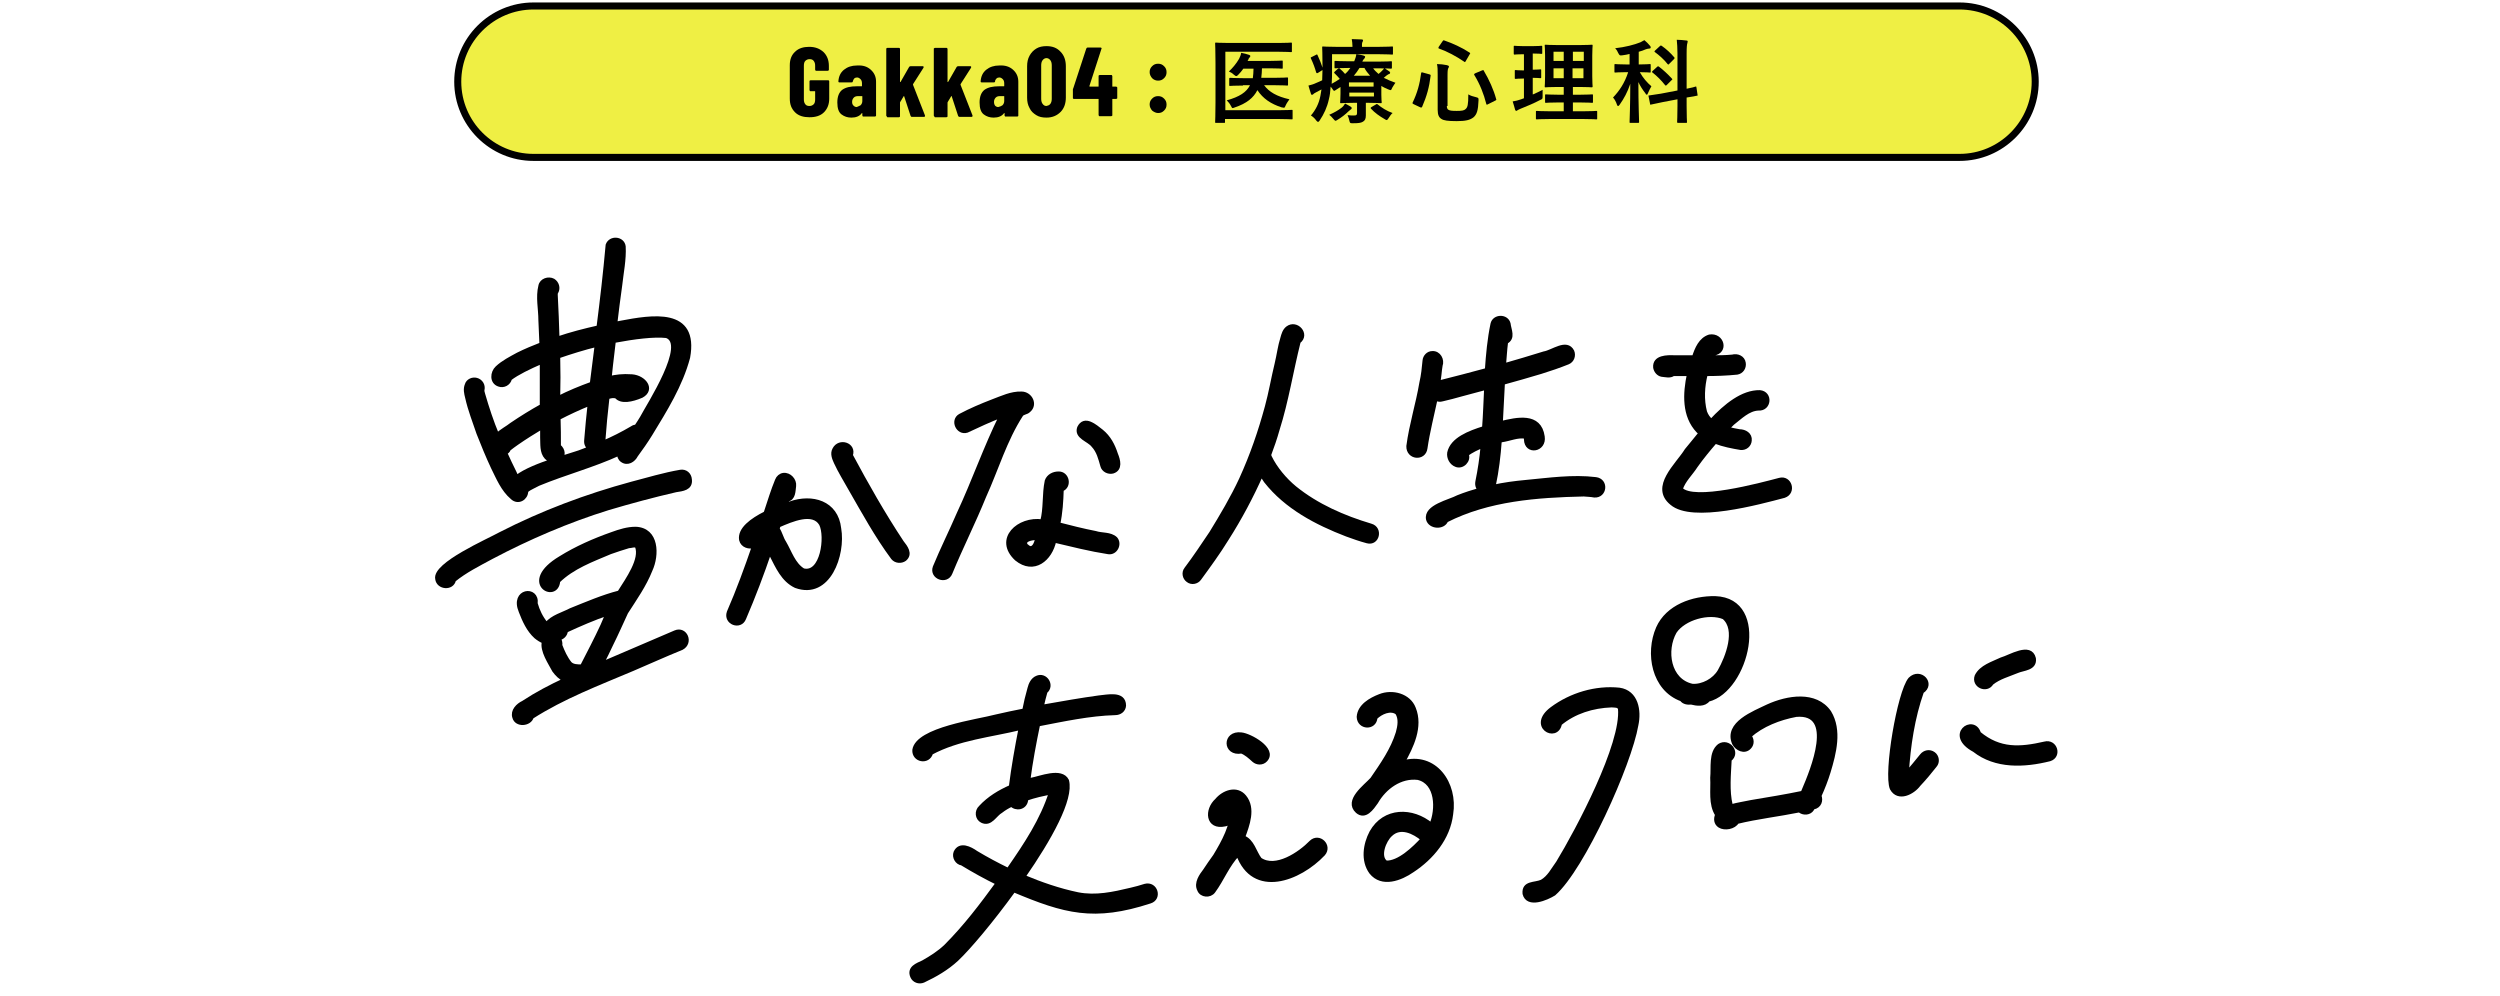 <?xml version="1.0" encoding="utf-8"?>
<!-- Generator: Adobe Illustrator 25.2.3, SVG Export Plug-In . SVG Version: 6.00 Build 0)  -->
<svg version="1.1" id="レイヤー_1" xmlns="http://www.w3.org/2000/svg" xmlns:xlink="http://www.w3.org/1999/xlink" x="0px"
	 y="0px" viewBox="0 0 710 283" style="enable-background:new 0 0 710 283;" xml:space="preserve">
<style type="text/css">
	.st0{fill:#EFEF44;}
	.st1{stroke:#000000;stroke-width:1.2;}
</style>
<g>
	<path class="st0" d="M151.5,44.7c-11.9,0-21.5-9.6-21.5-21.5c0-11.9,9.6-21.5,21.5-21.5h405c11.9,0,21.5,9.6,21.5,21.5
		s-9.6,21.5-21.5,21.5H151.5z"/>
	<path d="M556.5,2.7c11.3,0,20.5,9.2,20.5,20.5c0,11.3-9.2,20.5-20.5,20.5h-405c-11.3,0-20.5-9.2-20.5-20.5
		c0-11.3,9.2-20.5,20.5-20.5H556.5 M556.5,0.7h-405c-12.4,0-22.5,10.1-22.5,22.5c0,12.4,10.1,22.5,22.5,22.5h405
		c12.4,0,22.5-10.1,22.5-22.5C579,10.8,568.9,0.7,556.5,0.7L556.5,0.7z"/>
</g>
<g>
	<g>
		<g>
			<path d="M347.9,31.3h15.3c2.5,0,3.4-0.1,3.6-0.1c0.3,0,0.3,0,0.3,0.3v2.1c0,0.3,0,0.3-0.3,0.3c-0.2,0-1.1-0.1-3.6-0.1h-15.3v0.8
				c0,0.3,0,0.3-0.3,0.3h-2.2c-0.3,0-0.3,0-0.3-0.3c0-0.2,0.1-1.9,0.1-5.5V17.9c0-3.6-0.1-5.3-0.1-5.5c0-0.3,0-0.3,0.3-0.3
				c0.2,0,1,0.1,3.5,0.1h14.3c2.4,0,3.2-0.1,3.4-0.1c0.3,0,0.3,0,0.3,0.3v2.1c0,0.3,0,0.3-0.3,0.3c-0.2,0-1-0.1-3.4-0.1h-15.2V31.3z
				 M353,24.3c-2.5,0-3.4,0.1-3.6,0.1c-0.3,0-0.3,0-0.3-0.3v-1.7c0-0.2,0-0.3,0.3-0.3c0.2,0,1,0.1,3.6,0.1h2.8
				c0.1-0.8,0.2-1.7,0.2-2.7h-2.9c-0.4,0.6-0.9,1.2-1.4,1.7c-0.3,0.3-0.4,0.4-0.6,0.4c-0.2,0-0.3-0.1-0.7-0.4
				c-0.4-0.4-0.9-0.7-1.4-0.9c1.2-1.1,2.2-2.4,2.9-3.6c0.3-0.6,0.5-1.1,0.6-1.7c0.9,0.2,1.5,0.3,2.3,0.6c0.2,0.1,0.3,0.2,0.3,0.3
				c0,0.2-0.1,0.3-0.2,0.4c-0.1,0.1-0.3,0.3-0.4,0.7c-0.1,0.1-0.1,0.2-0.2,0.3h6.4c2.3,0,3.1-0.1,3.3-0.1c0.3,0,0.3,0,0.3,0.3v1.7
				c0,0.3,0,0.3-0.3,0.3c-0.2,0-1-0.1-3.3-0.1h-2.3c0,0.9-0.1,1.8-0.2,2.7h3.7c2.5,0,3.4-0.1,3.6-0.1c0.3,0,0.3,0,0.3,0.3v1.7
				c0,0.3,0,0.3-0.3,0.3c-0.2,0-1-0.1-3.6-0.1h-2.9c1.4,1.9,3.6,3.2,7.2,4c-0.4,0.6-0.8,1.1-1.1,1.8c-0.2,0.4-0.2,0.6-0.5,0.6
				c-0.1,0-0.3-0.1-0.6-0.1c-3.1-1-5.3-2.5-6.9-4.9c-1.1,2.2-3.1,3.8-6.4,4.9c-0.3,0.1-0.5,0.2-0.6,0.2c-0.2,0-0.3-0.2-0.5-0.6
				c-0.3-0.6-0.7-1.1-1.2-1.6c3.6-1,5.6-2.3,6.6-4.3H353z"/>
			<path d="M389.9,19.3c0.4,0.6,1,1.2,1.6,1.7c0.4-0.3,0.7-0.6,1-0.9c0.3-0.3,0.5-0.5,0.6-0.8c0.4,0.3,1.1,0.7,1.5,1
				c0.2,0.2,0.2,0.3,0.2,0.4c0,0.1-0.1,0.3-0.3,0.3c-0.2,0.1-0.4,0.2-0.8,0.5l-0.7,0.6c1,0.5,2.1,1,3.3,1.4
				c-0.3,0.4-0.6,0.9-0.9,1.4c-0.2,0.5-0.3,0.7-0.5,0.7c-0.1,0-0.3-0.1-0.6-0.2c-0.7-0.3-1.4-0.6-2-1v2.5c0,1.3,0.1,2,0.1,2.1
				c0,0.3,0,0.3-0.3,0.3c-0.2,0-1.2-0.1-3.4-0.1h-0.8v1.1c0,1,0,1.6,0,2.5c0,1-0.3,1.5-0.9,1.8c-0.5,0.3-1.2,0.4-2.8,0.4
				c-0.8,0-0.8,0-1-0.8c-0.1-0.5-0.3-1.1-0.5-1.5c0.8,0.1,1.3,0.1,1.8,0.1c0.8,0,0.9-0.2,0.9-0.8v-2.8h-1.1c-2.1,0-3.3,0.1-3.4,0.1
				c-0.3,0-0.3,0-0.3-0.3c0-0.2,0.1-0.9,0.1-2.4v-1.9l-1.4,0.9c-0.2,0.1-0.3,0.2-0.4,0.2c-0.1,0-0.2-0.1-0.4-0.4
				c-0.2-0.3-0.4-0.6-0.6-0.8c-0.1,1.4-0.2,2.5-0.5,3.6c-0.5,2.3-1.4,4.2-2.6,6c-0.2,0.3-0.3,0.4-0.5,0.4c-0.1,0-0.3-0.1-0.5-0.4
				c-0.4-0.6-1-1.1-1.5-1.4c1.3-1.5,2.3-3.4,2.7-5.6c0.1-0.6,0.2-1.2,0.3-1.8c-0.5,0.3-1,0.5-1.5,0.8c-0.4,0.2-0.7,0.4-0.8,0.5
				c-0.1,0.2-0.2,0.2-0.4,0.2s-0.3-0.1-0.3-0.3c-0.2-0.7-0.5-1.5-0.7-2.3c0.8-0.2,1.5-0.4,2.1-0.7c0.7-0.3,1.2-0.5,1.8-0.8
				c0-1,0.1-2.1,0.1-3.4c0-4-0.1-5.7-0.1-5.9c0-0.3,0-0.3,0.3-0.3c0.2,0,1.1,0.1,3.6,0.1h4.7v-0.2c0-0.7-0.1-1.4-0.2-2
				c1,0,1.8,0.1,2.8,0.1c0.3,0,0.4,0.1,0.4,0.3s-0.1,0.3-0.2,0.5c-0.1,0.2-0.1,0.5-0.1,1v0.3h5c2.5,0,3.4-0.1,3.5-0.1
				c0.3,0,0.3,0,0.3,0.3v1.7c0,0.3,0,0.3-0.3,0.3c-0.2,0-1-0.1-3.5-0.1h-6.6c0.7,0.1,1.5,0.2,2.1,0.4c0.3,0.1,0.4,0.2,0.4,0.3
				c0,0.2-0.1,0.3-0.2,0.5c-0.2,0.2-0.4,0.4-0.6,0.9h4.5c2.5,0,3.4-0.1,3.6-0.1c0.3,0,0.3,0,0.3,0.3v1.5c0,0.2,0,0.3-0.3,0.3
				c-0.2,0-1-0.1-3.6-0.1H389.9z M373.7,15.6c0.3-0.2,0.4-0.2,0.5,0.1c0.6,1.3,1,2.3,1.5,3.8c0.1,0.3,0.1,0.3-0.3,0.5l-1.1,0.7
				c-0.2,0.1-0.3,0.1-0.3,0.1s-0.1-0.1-0.2-0.2c-0.4-1.4-0.8-2.5-1.5-4c-0.1-0.2-0.1-0.3,0.2-0.4L373.7,15.6z M383.6,30.3
				c0.2,0.1,0.3,0.3,0.3,0.4s-0.1,0.3-0.3,0.4c-0.2,0.1-0.4,0.4-0.6,0.5c-0.9,0.9-2.1,1.8-3.1,2.4c-0.3,0.2-0.5,0.3-0.6,0.3
				c-0.2,0-0.3-0.2-0.6-0.5c-0.4-0.5-0.8-0.9-1.2-1.2c1.4-0.6,2.6-1.3,3.5-2c0.4-0.3,0.8-0.8,1-1.2C382.5,29.7,383.2,30,383.6,30.3z
				 M382.9,19.3c-2.5,0-3.4,0.1-3.6,0.1c-0.3,0-0.3,0-0.3-0.3v-1.5c0-0.3,0-0.3,0.3-0.3c0.2,0,1,0.1,3.6,0.1h1.7
				c0.3-0.7,0.5-1.3,0.6-2h-6.9v4.4c0,1.5,0,2.8-0.1,4c0.9-0.5,1.6-0.9,2.3-1.4c-0.4-0.5-0.9-1-1.5-1.6c-0.2-0.2-0.1-0.3,0.1-0.5
				l0.9-0.8c0.1-0.1,0.2-0.1,0.3-0.1c0.1,0,0.2,0,0.2,0.1c0.5,0.4,1.1,1,1.5,1.5c0.6-0.5,1.1-1.1,1.5-1.7H382.9z M383.1,23.4v1.2h7
				v-1.2H383.1z M390.2,26.3h-7v1.1h7V26.3z M389.1,21.5c-0.6-0.7-1.2-1.4-1.6-2.2h-1.4c-0.5,0.8-1,1.5-1.6,2.2H389.1z M390.7,29.7
				c0.3-0.2,0.3-0.2,0.5-0.1c1.2,1,2.6,1.9,4.3,2.5c-0.4,0.3-0.8,0.9-1.1,1.4c-0.3,0.4-0.4,0.6-0.6,0.6c-0.1,0-0.3-0.1-0.6-0.3
				c-1.4-0.8-2.8-1.8-3.8-2.9c-0.2-0.2-0.2-0.3,0.1-0.5L390.7,29.7z"/>
			<path d="M405.9,21.1c0.4,0.1,0.4,0.2,0.4,0.4c-0.4,3.3-1.1,5.8-2.4,8.8c-0.1,0.2-0.2,0.3-0.5,0.2l-1.9-0.9
				c-0.4-0.2-0.4-0.3-0.3-0.5c1.3-2.7,2-5.2,2.4-8.3c0.1-0.3,0.1-0.3,0.5-0.2L405.9,21.1z M410.9,30.1c0,0.6,0.2,1,0.5,1.1
				c0.3,0.2,0.9,0.3,2.3,0.3c1.4,0,2.1-0.1,2.5-0.5c0.6-0.5,0.8-1.2,0.8-4.2c0.6,0.4,1.4,0.6,2.2,0.8c0.7,0.2,0.7,0.2,0.7,0.9
				c-0.1,2.9-0.5,4-1.4,4.8c-1,0.8-2.3,1.1-4.8,1.1c-2.6,0-3.7-0.2-4.3-0.6c-0.7-0.4-1.1-1.1-1.1-2.6v-10c0-1.4,0-2.1-0.2-3
				c0.9,0,1.9,0.1,2.8,0.3c0.4,0.1,0.6,0.2,0.6,0.4c0,0.2-0.1,0.3-0.2,0.5c-0.1,0.2-0.2,0.6-0.2,1.8V30.1z M409.7,11.7
				c0.2-0.3,0.3-0.3,0.5-0.2c2.3,0.8,4.8,1.9,7.1,3.4c0.3,0.2,0.3,0.2,0.1,0.5l-1.1,1.9c-0.2,0.4-0.3,0.4-0.5,0.2
				c-2.2-1.5-4.8-2.9-7.1-3.7c-0.2-0.1-0.2-0.1-0.2-0.2s0.1-0.2,0.1-0.3L409.7,11.7z M420.9,20c0.3-0.1,0.4-0.2,0.5,0.1
				c1.5,2.5,2.8,5.4,3.5,8c0.1,0.3,0.1,0.3-0.3,0.5l-2,1c-0.4,0.2-0.4,0.2-0.5-0.1c-0.7-2.8-1.8-5.6-3.4-8.2
				c-0.1-0.2-0.1-0.3,0.3-0.5L420.9,20z"/>
			<path d="M435.4,26.8c0.9-0.4,1.8-0.8,2.7-1.3c0,0.4,0,1.1,0,1.7c0,0.9,0,0.9-0.7,1.2c-1.7,0.9-3.6,1.7-5.6,2.5
				c-0.4,0.2-0.7,0.3-0.8,0.4c-0.2,0.1-0.3,0.2-0.4,0.2c-0.1,0-0.2-0.1-0.3-0.3c-0.2-0.7-0.4-1.5-0.7-2.4c0.8-0.1,1.5-0.3,2.4-0.6
				l0.8-0.3v-5.6c-1.6,0-2.1,0.1-2.3,0.1c-0.3,0-0.3,0-0.3-0.3v-1.9c0-0.3,0-0.3,0.3-0.3c0.2,0,0.7,0.1,2.3,0.1v-4.6h-0.2
				c-1.7,0-2.3,0.1-2.4,0.1c-0.2,0-0.3,0-0.3-0.3v-1.9c0-0.3,0-0.3,0.3-0.3c0.2,0,0.7,0.1,2.4,0.1h2.7c1.8,0,2.3-0.1,2.4-0.1
				c0.3,0,0.3,0,0.3,0.3V15c0,0.3,0,0.3-0.3,0.3c-0.1,0-0.7-0.1-2.4-0.1v4.6c1.4,0,1.9-0.1,2.1-0.1c0.3,0,0.3,0,0.3,0.3v1.9
				c0,0.3,0,0.3-0.3,0.3c-0.2,0-0.7-0.1-2.1-0.1V26.8z M440.1,33.8c-2.6,0-3.5,0.1-3.6,0.1c-0.3,0-0.3,0-0.3-0.3v-1.8
				c0-0.3,0-0.3,0.3-0.3c0.2,0,1,0.1,3.6,0.1h4v-2.5h-1.6c-2.4,0-3.2,0.1-3.4,0.1c-0.3,0-0.3,0-0.3-0.3v-1.8c0-0.3,0-0.3,0.3-0.3
				c0.2,0,1,0.1,3.4,0.1h1.6v-2.2h-1.7c-2.4,0-3.2,0.1-3.4,0.1c-0.3,0-0.3,0-0.3-0.3c0-0.2,0.1-1,0.1-2.9v-5.8
				c0-1.8-0.1-2.7-0.1-2.8c0-0.3,0-0.3,0.3-0.3c0.2,0,1,0.1,3.4,0.1h6.2c2.4,0,3.2-0.1,3.4-0.1c0.3,0,0.3,0,0.3,0.3
				c0,0.2-0.1,1-0.1,2.8v5.8c0,1.9,0.1,2.7,0.1,2.9c0,0.2,0,0.3-0.3,0.3c-0.2,0-1-0.1-3.4-0.1h-1.9v2.2h2c2.4,0,3.2-0.1,3.4-0.1
				c0.3,0,0.3,0,0.3,0.3v1.8c0,0.3,0,0.3-0.3,0.3c-0.2,0-1-0.1-3.4-0.1h-2v2.5h3c2.5,0,3.5-0.1,3.6-0.1c0.3,0,0.3,0,0.3,0.3v1.8
				c0,0.3,0,0.3-0.3,0.3c-0.1,0-1-0.1-3.6-0.1H440.1z M444.1,17.3v-2.6h-2.9v2.6H444.1z M444.1,22.2v-2.8h-2.9v2.8H444.1z
				 M446.7,14.7v2.6h3.1v-2.6H446.7z M449.7,19.4h-3.1v2.8h3.1V19.4z"/>
			<path d="M462.9,15.3c-0.7,0.2-1.4,0.3-2.1,0.4c-0.8,0.1-0.8,0.1-1.2-0.6c-0.2-0.5-0.5-1-0.9-1.4c2.8-0.3,5.5-1,7.2-1.7
				c0.4-0.2,0.7-0.4,1.1-0.6c0.6,0.5,1.1,1,1.6,1.6c0.2,0.2,0.2,0.3,0.2,0.5c0,0.2-0.2,0.3-0.5,0.3c-0.3,0-0.5,0.1-0.9,0.2
				c-0.6,0.3-1.3,0.5-2,0.7v3.6h0.2c2,0,2.7-0.1,2.9-0.1c0.3,0,0.3,0,0.3,0.3v1.8c0,0.3,0,0.3-0.3,0.3c-0.2,0-0.8-0.1-2.8-0.1
				c0.9,1.6,2.1,3,3.3,4c-0.3,0.5-0.7,1.3-1,2c-0.1,0.3-0.2,0.4-0.3,0.4c-0.1,0-0.3-0.1-0.4-0.4c-0.8-1-1.5-2.1-2-3.2
				c0,6.4,0.2,10.7,0.2,11.3c0,0.2,0,0.3-0.3,0.3h-2.1c-0.3,0-0.3,0-0.3-0.3c0-0.5,0.2-4.9,0.2-10.8c-0.8,2.4-1.8,4.2-3,5.9
				c-0.2,0.3-0.3,0.4-0.5,0.4c-0.1,0-0.2-0.1-0.3-0.4c-0.2-0.7-0.7-1.6-1.1-2c1.8-1.9,3.3-4.1,4.3-7.2h-0.7c-2,0-2.7,0.1-2.9,0.1
				c-0.3,0-0.3,0-0.3-0.3v-1.8c0-0.3,0-0.3,0.3-0.3c0.2,0,0.8,0.1,2.9,0.1h1.1V15.3z M476.4,25.7V15.2c0-1.8-0.1-2.7-0.2-3.9
				c1,0,1.8,0.1,2.7,0.2c0.3,0,0.4,0.1,0.4,0.3c0,0.2-0.1,0.4-0.1,0.5c-0.1,0.3-0.2,1-0.2,2.9v10c1.6-0.3,2.2-0.5,2.5-0.6
				s0.2,0,0.3,0.3l0.3,2c0.1,0.2,0,0.3-0.3,0.3c-0.2,0.1-1,0.2-2.8,0.5v2.4c0,2.9,0.1,4.4,0.1,4.5c0,0.3,0,0.3-0.3,0.3h-2.2
				c-0.2,0-0.3,0-0.3-0.3c0-0.2,0.1-1.6,0.1-4.5v-1.9l-4.2,0.8l-3.3,0.7c-0.2,0.1-0.3,0-0.3-0.3l-0.4-2c-0.1-0.3,0-0.3,0.2-0.3
				s1.1-0.2,3.3-0.5L476.4,25.7z M470.6,19c0.2-0.2,0.3-0.2,0.5-0.1c1.2,0.9,2.6,2.2,3.7,3.4c0.2,0.2,0.2,0.3-0.1,0.5l-1.3,1.3
				c-0.1,0.1-0.2,0.2-0.3,0.2c-0.1,0-0.1,0-0.2-0.1c-1.1-1.4-2.3-2.6-3.6-3.6c-0.2-0.2-0.2-0.2,0.1-0.5L470.6,19z M471.4,13.1
				c0.2-0.2,0.3-0.2,0.5-0.1c1.3,0.9,2.6,2.1,3.6,3.3c0.1,0.1,0.1,0.2,0.1,0.2s-0.1,0.2-0.2,0.3l-1.3,1.3c-0.3,0.3-0.3,0.3-0.5,0.1
				c-1.1-1.4-2.4-2.5-3.6-3.4c-0.2-0.2-0.2-0.2,0.1-0.5L471.4,13.1z"/>
		</g>
	</g>
	<g>
		<g>
			<path d="M225.8,31.9c-1-1-1.5-2.2-1.5-3.9v-9.5c0-1.6,0.5-2.9,1.5-3.8c1-1,2.4-1.4,4-1.4c1.7,0,3,0.5,4.1,1.5
				c1,1,1.5,2.3,1.5,3.9v1.1c0,0.1,0,0.2-0.1,0.2s-0.1,0.1-0.2,0.1h-3.3c-0.1,0-0.2,0-0.2-0.1s-0.1-0.1-0.1-0.2v-1.1
				c0-0.6-0.1-1-0.4-1.4s-0.7-0.5-1.2-0.5c-0.5,0-0.9,0.2-1.2,0.5s-0.4,0.8-0.4,1.4v9.5c0,0.6,0.1,1,0.4,1.4s0.7,0.5,1.2,0.5
				c0.5,0,0.9-0.2,1.2-0.5s0.4-0.8,0.4-1.4v-2.2c0-0.1,0-0.1-0.1-0.1h-1.2c-0.1,0-0.2,0-0.2-0.1s-0.1-0.1-0.1-0.2v-2.5
				c0-0.1,0-0.2,0.1-0.2c0.1-0.1,0.1-0.1,0.2-0.1h5c0.1,0,0.2,0,0.2,0.1c0.1,0.1,0.1,0.1,0.1,0.2V28c0,1.6-0.5,2.9-1.5,3.9
				c-1,1-2.4,1.4-4.1,1.4C228.2,33.3,226.8,32.9,225.8,31.9z"/>
			<path d="M247.3,19.8c1,0.9,1.5,2,1.5,3.4v9.6c0,0.1,0,0.2-0.1,0.2s-0.1,0.1-0.2,0.1h-3.3c-0.1,0-0.2,0-0.2-0.1s-0.1-0.1-0.1-0.2
				v-0.6c0-0.1,0-0.1-0.1-0.1c0,0-0.1,0-0.1,0.1c-0.6,0.8-1.6,1.2-2.9,1.2c-1.1,0-2-0.3-2.8-0.9c-0.8-0.6-1.2-1.7-1.2-3.4
				c0-1.7,0.5-2.9,1.4-3.6c1-0.7,2.3-1,4.2-1h1.3c0.1,0,0.1,0,0.1-0.1v-0.7c0-0.5-0.1-0.9-0.4-1.2c-0.3-0.3-0.6-0.5-1-0.5
				c-0.3,0-0.6,0.1-0.8,0.3c-0.2,0.2-0.3,0.5-0.4,0.8c0,0.2-0.1,0.3-0.4,0.3l-3.4,0c-0.2,0-0.3-0.1-0.3-0.3c0.1-1.4,0.6-2.5,1.6-3.3
				c1-0.8,2.2-1.2,3.7-1.2C245.1,18.5,246.3,18.9,247.3,19.8z M244.4,29.9c0.3-0.3,0.5-0.7,0.5-1.2v-1.3c0-0.1,0-0.1-0.1-0.1h-1.1
				c-0.5,0-0.9,0.1-1.2,0.4c-0.3,0.3-0.5,0.7-0.5,1.2c0,0.5,0.1,0.8,0.4,1.1c0.2,0.2,0.5,0.4,0.9,0.4
				C243.6,30.3,244,30.1,244.4,29.9z"/>
			<path d="M251.8,33c-0.1-0.1-0.1-0.1-0.1-0.2V13.9c0-0.1,0-0.2,0.1-0.2c0.1-0.1,0.1-0.1,0.2-0.1h3.3c0.1,0,0.2,0,0.2,0.1
				c0.1,0.1,0.1,0.1,0.1,0.2v9.3c0,0.1,0,0.1,0.1,0.1c0,0,0.1,0,0.1-0.1l2.4-4.2c0.1-0.1,0.2-0.2,0.4-0.2h3.4c0.1,0,0.2,0,0.3,0.1
				c0,0.1,0,0.2,0,0.3l-3,4.7c0,0.1,0,0.1,0,0.2l3.4,8.7c0,0,0,0.1,0,0.1c0,0.2-0.1,0.3-0.3,0.3h-3.4c-0.2,0-0.3-0.1-0.4-0.3
				l-1.8-5.5c0-0.1,0-0.1-0.1-0.1c0,0-0.1,0-0.1,0.1l-0.9,1.5c0,0.1-0.1,0.1-0.1,0.2v3.9c0,0.1,0,0.2-0.1,0.2
				c-0.1,0.1-0.1,0.1-0.2,0.1H252C251.9,33.1,251.8,33.1,251.8,33z"/>
			<path d="M265.3,33c-0.1-0.1-0.1-0.1-0.1-0.2V13.9c0-0.1,0-0.2,0.1-0.2s0.1-0.1,0.2-0.1h3.3c0.1,0,0.2,0,0.2,0.1s0.1,0.1,0.1,0.2
				v9.3c0,0.1,0,0.1,0.1,0.1c0,0,0.1,0,0.1-0.1l2.4-4.2c0.1-0.1,0.2-0.2,0.4-0.2h3.4c0.1,0,0.2,0,0.3,0.1c0,0.1,0,0.2,0,0.3l-3,4.7
				c0,0.1,0,0.1,0,0.2l3.4,8.7c0,0,0,0.1,0,0.1c0,0.2-0.1,0.3-0.3,0.3h-3.4c-0.2,0-0.3-0.1-0.4-0.3l-1.8-5.5c0-0.1,0-0.1-0.1-0.1
				s-0.1,0-0.1,0.1l-0.9,1.5c0,0.1-0.1,0.1-0.1,0.2v3.9c0,0.1,0,0.2-0.1,0.2s-0.1,0.1-0.2,0.1h-3.3C265.4,33.1,265.3,33.1,265.3,33z
				"/>
			<path d="M287.7,19.8c1,0.9,1.5,2,1.5,3.4v9.6c0,0.1,0,0.2-0.1,0.2c-0.1,0.1-0.1,0.1-0.2,0.1h-3.3c-0.1,0-0.2,0-0.2-0.1
				c-0.1-0.1-0.1-0.1-0.1-0.2v-0.6c0-0.1,0-0.1-0.1-0.1c0,0-0.1,0-0.1,0.1c-0.6,0.8-1.6,1.2-2.9,1.2c-1.1,0-2-0.3-2.8-0.9
				c-0.8-0.6-1.2-1.7-1.2-3.4c0-1.7,0.5-2.9,1.4-3.6c1-0.7,2.3-1,4.2-1h1.3c0.1,0,0.1,0,0.1-0.1v-0.7c0-0.5-0.1-0.9-0.4-1.2
				c-0.3-0.3-0.6-0.5-1-0.5c-0.3,0-0.6,0.1-0.8,0.3c-0.2,0.2-0.4,0.5-0.4,0.8c0,0.2-0.1,0.3-0.4,0.3l-3.4,0c-0.2,0-0.3-0.1-0.3-0.3
				c0.1-1.4,0.6-2.5,1.6-3.3c1-0.8,2.2-1.2,3.7-1.2C285.4,18.5,286.7,18.9,287.7,19.8z M284.7,29.9c0.3-0.3,0.5-0.7,0.5-1.2v-1.3
				c0-0.1,0-0.1-0.1-0.1H284c-0.5,0-0.9,0.1-1.2,0.4c-0.3,0.3-0.5,0.7-0.5,1.2c0,0.5,0.1,0.8,0.3,1.1c0.2,0.2,0.5,0.4,0.9,0.4
				C284,30.3,284.4,30.1,284.7,29.9z"/>
			<path d="M294.3,32.7c-0.8-0.5-1.5-1.1-1.9-2c-0.5-0.9-0.7-1.8-0.7-3v-8.9c0-1.1,0.2-2.1,0.7-3c0.5-0.9,1.1-1.5,1.9-2
				s1.8-0.7,2.9-0.7c1.7,0,3,0.5,4,1.6c1,1,1.5,2.4,1.5,4.1v8.9c0,1.7-0.5,3.1-1.5,4.1c-1,1-2.3,1.6-4,1.6
				C296,33.4,295.1,33.2,294.3,32.7z M298.3,29.5c0.3-0.4,0.4-0.9,0.4-1.5v-9.4c0-0.6-0.1-1.1-0.4-1.5c-0.3-0.4-0.7-0.6-1.1-0.6
				c-0.4,0-0.8,0.2-1.1,0.6c-0.3,0.4-0.4,0.9-0.4,1.5V28c0,0.6,0.1,1.1,0.4,1.5c0.3,0.4,0.6,0.6,1.1,0.6
				C297.6,30,298,29.9,298.3,29.5z"/>
			<path d="M317.2,24.7c0.1,0.1,0.1,0.1,0.1,0.2v2.9c0,0.1,0,0.2-0.1,0.2s-0.1,0.1-0.2,0.1H316c-0.1,0-0.1,0-0.1,0.1v4.5
				c0,0.1,0,0.2-0.1,0.2s-0.1,0.1-0.2,0.1h-3.3c-0.1,0-0.2,0-0.2-0.1s-0.1-0.1-0.1-0.2v-4.5c0-0.1,0-0.1-0.1-0.1H305
				c-0.1,0-0.2,0-0.2-0.1c-0.1-0.1-0.1-0.1-0.1-0.2v-2.3c0-0.2,0-0.3,0.1-0.4l3.7-11.3c0.1-0.2,0.2-0.3,0.4-0.3h3.6
				c0.1,0,0.2,0,0.3,0.1s0.1,0.2,0,0.3l-3.4,10.5c0,0.1,0,0.2,0.1,0.2h2.4c0.1,0,0.1,0,0.1-0.1v-2.9c0-0.1,0-0.2,0.1-0.2
				s0.1-0.1,0.2-0.1h3.3c0.1,0,0.2,0,0.2,0.1s0.1,0.1,0.1,0.2v2.9c0,0.1,0,0.1,0.1,0.1h0.9C317,24.6,317.1,24.6,317.2,24.7z"/>
			<path d="M327.2,22.2c-0.4-0.5-0.7-1-0.7-1.7c0-0.7,0.2-1.2,0.7-1.7c0.5-0.5,1-0.7,1.7-0.7s1.2,0.2,1.7,0.7c0.5,0.5,0.7,1,0.7,1.7
				c0,0.7-0.2,1.2-0.7,1.7c-0.5,0.5-1,0.7-1.7,0.7C328.3,22.9,327.7,22.7,327.2,22.2z M327.2,31.4c-0.4-0.5-0.7-1-0.7-1.7
				c0-0.7,0.2-1.2,0.7-1.7c0.5-0.5,1-0.7,1.7-0.7s1.2,0.2,1.7,0.7c0.5,0.5,0.7,1,0.7,1.7c0,0.7-0.2,1.2-0.7,1.7
				c-0.5,0.5-1,0.7-1.7,0.7C328.3,32.1,327.7,31.8,327.2,31.4z"/>
		</g>
	</g>
</g>
<g>
	<path class="st1" d="M135.9,123c1.3,3.3,2.6,6.5,4.1,9.7c1.5,3,2.8,6.3,5.5,8.6c1.7,1.6,3.9,0.1,3.9-1.7c0.1-0.1,0.2-0.2,0.2-0.4
		c1-0.7,2.2-1.2,3.3-1.8c7.5-3.1,15.5-5.2,22.9-8.6c0,0.7,0.3,1.5,0.9,1.9c1.5,1.1,3.2,0,3.9-1.4c1.4-1.9,2.8-3.9,4.1-6
		c4.2-6.9,8.6-13.9,10.7-21.8c2.5-13.7-10.2-11.5-19.2-9.8c-0.5,0.1-1,0.2-1.5,0.3c0.4-3.6,0.9-7.2,1.4-10.9c0.4-3.7,1.2-7.4,1-11.1
		c-0.3-2.3-3.7-2.6-4.5-0.4c-0.7,7.8-1.6,15.6-2.6,23.4c-4,0.9-7.9,1.9-11.7,3.2c-0.1-4.2-0.3-8.4-0.5-12.5c0-0.3,0-0.6,0.2-0.8
		c0.6-1.1,0.2-2.5-0.9-3.2c-1.3-0.7-3.3-0.1-3.6,1.5c-0.8,3.2,0,6.5,0,9.7c0.1,2.3,0.2,4.6,0.3,6.9c-2.3,0.9-4.5,1.8-6.7,2.9
		c-2,1.1-4.2,2.2-5.9,3.8c-1.4,1.3-1.6,4,0.5,4.7c1.3,0.5,2.8-0.3,3.1-1.7c2.1-1.6,5.4-3.2,9.1-4.8c0,3.5,0,7,0,10.5
		c0,0.7,0,1.4,0,2.1c-2.9,1.6-5.8,3.4-8.6,5.3c-1.1,0.9-2.9,1.8-4.1,3c-1.6-3.8-2.9-7.8-4-11.6c-0.1-0.4-0.3-0.9-0.2-1.3
		c0.3-1.3-0.5-2.5-1.7-2.8c-1.1-0.3-2.4,0.3-2.7,1.4c-0.5,1.2-0.2,2.4,0.1,3.6C133.5,116.5,134.8,119.7,135.9,123z M159.1,130.2
		c0.9-0.8,1-2.3-0.4-3.5c0-2.7,0-5.3-0.1-8c2.9-1.5,5.9-2.9,8.9-4.1c-0.4,3.5-0.7,7-1,10.5c-0.1,1.1,0.4,1.8,1.1,2.2
		c-0.7,0.3-1.4,0.5-2.1,0.8C164.7,128.5,162.1,129.2,159.1,130.2z M189.3,95.4c6.3,2.2-5,19.5-7,23.3c-0.5,0.9-1.1,1.7-1.6,2.5
		c-0.4,0-0.8,0.1-1.2,0.4c-2.7,1.6-5.5,3-8.3,4.2c0-0.1,0.1-0.2,0.1-0.3c0.3-4.2,0.7-8.4,1.2-12.7c0.9-0.3,1.7-0.5,2.6-0.2
		c1.3,1.6,4.3,1,7.1-0.2c3.3-1.8,0.8-5.2-2.7-5.5c-2.8-0.2-4.6,0.1-6.4,0.5c0.1-1.3,0.3-2.5,0.4-3.8c0.3-2.3,0.5-4.5,0.8-6.8
		C180.2,95.7,185.7,95,189.3,95.4z M158.5,101.2c3.5-1.2,7.3-2.4,11-3.3c-0.5,3.7-0.9,7.4-1.4,11.1c-3.3,1.2-6.5,2.5-9.6,4.1
		C158.6,109.1,158.6,105.2,158.5,101.2z M144.5,127.5c0.7-0.6,1.5-1.1,2.3-1.7c2.3-1.6,4.7-3.1,7.2-4.6c0,1,0,2,0,3
		c0.1,1.9-0.2,4.2,1.2,5.7c0.6,0.6,1.3,0.8,1.9,0.9c-3.9,1.3-8,2.9-10.3,4.7c-0.3-0.4-0.5-0.8-0.7-1.3c-0.9-1.8-1.8-3.7-2.7-5.7
		C143.8,128.5,144.3,128.1,144.5,127.5z"/>
	<path class="st1" d="M193.3,134c-4.7,0.8-9.3,2.2-13.9,3.4c-12.9,3.5-25.4,8.2-37.3,14.3c-3.4,1.9-18.8,8.6-17.9,12.7
		c0.3,2.5,4.2,2.8,4.7,0.3c3.2-2.6,7-4.5,10.7-6.5c10.4-5.5,21.8-10.4,33.1-13.9c6.4-1.9,12.7-3.6,19.2-5.1c1.9-0.3,4.3-0.5,4-3
		C195.8,134.7,194.6,133.8,193.3,134z"/>
	<path class="st1" d="M191.8,179.6c-7,3-14,6-21,9c1-1.9,1.9-3.8,2.8-5.7c1.5-3,2.8-6,4.2-9c2.5-3.9,5.2-7.7,6.9-12
		c2-4.3,1.9-11.5-4.2-11.7c-2.3,0-4.5,0.7-6.7,1.5c-5.1,1.8-10.1,4-14.6,6.8c-11.7,7-1.1,12.5-0.7,6.5c4.1-4,9.6-6,14.8-8.2
		c1.7-0.6,3.5-1.2,5.2-1.7c0.7,0,1.8-0.5,2.4,0c1.5,3.7-2.6,9.4-5,13.2c-4.7,1.2-9.3,3.2-13.8,5c-1.8,1-5.5,2-6.8,4
		c-0.1-0.1-0.2-0.2-0.3-0.2c-1.4-1.7-2.3-3.6-2.9-5.7c0.6-4.6-6.7-3.8-4.2,2.2c1,2.6,2.2,5.3,4.3,7.2c0.6,0.5,1.5,1.1,2.3,1.4
		c-0.7,2.5,1.8,6.1,2.9,8.2c0.8,1.1,1.8,2.1,3.1,2.7c-4.1,1.9-8.1,4-11.9,6.5c-1.5,0.7-3.1,2.3-2.5,4.1c0.6,2.3,4.3,2,4.9-0.1
		c8.9-5.7,18.9-9.5,28.6-13.6c4.7-2,9.3-4.1,14-6C196.4,182.5,194.6,178.4,191.8,179.6z M158.6,181.3c1.1-0.2,2-1,2.1-2.2
		c3.9-1.8,7.8-3.5,11.9-4.9c-0.5,1.2-1,2.4-1.5,3.5c-1.8,3.9-3.8,7.7-5.8,11.6c-1.3,0-2.7,0-3.5-0.9c-1.2-1.5-2-3.3-2.7-5.1
		C159.2,182.5,159,181.8,158.6,181.3z"/>
	<path class="st1" d="M224.4,143c-0.4,0.1-0.8,0.3-1.3,0.4c0.2-0.5,0.3-1,0.5-1.5c1.8-0.4,1.7-2.4,1.9-3.9c0.2-1.6-1.3-3.3-3-3.1
		c-0.8,0.1-1.5,0.7-1.8,1.5c-1.2,2.9-2.1,5.9-3.1,8.9c-0.1,0.2-0.1,0.3-0.2,0.5c-3.8,1.9-7.4,4.5-6.9,7.5c0.4,1.7,2.3,2.2,3.7,1.7
		c-2.2,6.4-4.5,12.7-7.2,18.9c-1,2.9,3.2,4.5,4.3,1.7c2.7-6.3,5.1-12.6,7.3-19.1c0.2,0.4,0.4,0.7,0.5,1.1c1.7,3.3,3.3,7.1,6.9,8.8
		c9.3,3.4,13.6-8.9,12.3-16.3C237.5,142.7,230.6,140.8,224.4,143z M228.1,162c-2.8-1.7-3.8-5.2-5.4-7.9c-0.8-1.2-1.1-2.8-1.9-3.9
		c0.1-0.3,0.2-0.7,0.3-1c3.7-1.6,9.8-4.3,12.1-0.4C235,152.3,233.6,163.4,228.1,162z"/>
	<path class="st1" d="M241.6,129.3c1.1-3-3.2-4.4-4.6-1.7c-0.7,1.2-0.1,2.6,0.4,3.7c1.2,2.6,2.7,5,4.1,7.5
		c3.8,6.6,7.5,13.4,12.1,19.6c0.8,1,2.3,1.1,3.3,0.4c1.8-1.5,0.3-3.4-0.8-4.8C250.8,146,246.1,137.7,241.6,129.3z"/>
	<path class="st1" d="M269.9,162.7c3-7.3,6.6-14.4,9.6-21.8c3.5-7.7,5.9-16,10.5-23.1c0.5-0.7,1.5-0.6,2.1-1.2
		c2.1-1.7,0.5-4.8-2-4.8c-2.9-0.1-5.5,1.2-8.2,2.2c-3.1,1.2-6.2,2.5-9.2,4.1c-2.3,1.3-0.6,5,1.9,4.2c3.2-1.5,6.4-3,9.8-4.3
		c-4.5,9.1-7.8,18.7-12.1,27.9c-2.2,5.1-4.7,10.1-6.8,15.2C264.5,163.9,268.8,165.5,269.9,162.7z"/>
	<path class="st1" d="M310.5,126.5c1.5,1.6,2,3.7,2.6,5.8c0.3,1.2,1.7,1.9,2.9,1.6c2.3-0.7,1.6-3.2,0.9-4.9c-0.8-2.5-2-4.8-4.1-6.5
		c-1.8-1.4-4.8-4.1-6.3-1C305.6,124.1,309.2,124.8,310.5,126.5z"/>
	<path class="st1" d="M288.7,158.7c4.9,4,9.6,0.1,10.7-5.2c5.1,1.2,10.2,2.5,15.4,3.3c2,0.3,3.3-2.3,2-3.8c-1.5-1.4-3.9-1-5.7-1.6
		c-3.6-0.7-7.1-1.6-10.6-2.5c0.7-3.3,0.9-6.6,1-9.9c2.4-0.9,1.6-4.6-0.9-4.5c-1.4,0-2.8,0.7-3.3,2.1c-0.8,3.8-0.3,7.8-1.3,11.5
		C289.4,147.1,282.7,153.1,288.7,158.7z M291.7,155.2c0.1,0,0.1,0.1,0.1,0.1C291.8,155.2,291.7,155.2,291.7,155.2z M294.7,152.8
		c-0.4,1-0.7,3-2.2,2.9c-0.2-0.1-0.4-0.2-0.6-0.3c-0.3-0.2-0.5-0.4-0.7-0.7C290.5,153,293.7,152.7,294.7,152.8z"/>
	<path class="st1" d="M389.3,149.3c-7.7-2.3-15.3-5.6-21.6-10.7c-2.8-2.3-5.5-5.5-7.1-8.8c-0.1-0.2-0.1-0.4-0.2-0.6
		c0.9-2.4,1.7-4.7,2.4-7.2c2.6-8.2,3.9-16.7,6-25c2.7-2-0.6-5.7-3.1-3.8c-0.9,0.7-1.2,1.8-1.5,2.9c-0.7,2.2-1,4.7-1.6,7.2
		c-1,4.1-1.7,8.3-2.8,12.3c-1.9,7-4.2,13.7-7.3,20.5c-2.4,5.2-5.5,10.4-8.5,15.3c-2.3,3.4-4.6,6.9-7.1,10.2c-0.8,1-0.5,2.5,0.5,3.2
		c1,0.8,2.5,0.5,3.2-0.5c2.7-3.7,5.4-7.4,7.8-11.3c3.7-5.8,7-12,9.8-18.3c0.5,0.7,1,1.4,1.3,1.9c5.8,7.4,14.4,11.9,23,15.2
		c1.9,0.7,3.9,1.4,5.8,1.9C391.2,154.5,392.2,150.1,389.3,149.3z"/>
	<path class="st1" d="M404.8,127.3c0.7-4.8,1.9-9.4,2.9-14.1c0.6,0.3,1.3,0.4,1.9,0.2c1.8-0.4,3.6-0.9,5.4-1.4
		c2.4-0.6,4.7-1.3,7.1-1.9c-0.2,3.8-0.3,7.7-0.6,11.5c-4.2,1.3-9.1,3.2-9.9,7c-0.2,1.4,0.6,2.9,1.9,3.4c1.8,0.8,3.8-1.3,3-3
		c1.4-1,3-1.8,4.6-2.4c-0.3,3.4-0.8,6.8-1.5,10.2c-0.2,1.1,0.2,1.9,0.8,2.3c-2.1,0.6-4.3,1.3-6.3,2.1c-2.4,1.3-9.3,2.7-8.5,6.3
		c0.6,2.2,4.3,2.4,5.1,0.3c12-6.1,25.8-7.1,39.1-7.4c1,0.1,2,0.1,3,0.3c3,0.2,3.5-4.2,0.4-4.6c-6.6-0.8-13.3,0.2-19.8,0.8
		c-3.2,0.3-6.3,0.7-9.4,1.4c0.1-0.1,0.1-0.3,0.2-0.4c0.9-4.2,1.4-8.5,1.7-12.7c0.2-0.1,0.4-0.1,0.6-0.2c2.2-0.3,4.5-1.4,6.7-1
		c0.3,0.2,0.2,0.5,0.2,0.8c0.1,3.9,5.3,3,4.7-0.8c-0.9-6.4-7.3-4.9-11.9-3.8c0.2-3.8,0.4-7.7,0.6-11.5c3.6-1,7.2-2,10.8-3.1
		c2.6-0.8,5.2-1.7,7.7-2.7c1.2-0.5,1.7-1.9,1.2-3.1c-1.6-3.1-5.5,0.2-8,0.6c-3.8,1.2-7.6,2.3-11.4,3.4c0.2-2.2,0.3-4.4,0.6-6.7
		c2.2-1.1,0.9-3.4,0.7-5.2c-0.6-2.2-4-2.1-4.5,0.1c-0.9,4.3-1.3,8.7-1.6,13.1c-4.5,1.2-8.9,2.4-13.4,3.5c-0.2,0-0.3,0.1-0.5,0.1
		c0,0,0,0,0,0c0.4-1.6,0.4-3.2,0.7-4.9c0.6-1.6-0.5-3.6-2.3-3.5c-1.2,0-2.1,1-2.2,2.1c-0.2,2.1-0.4,4.2-0.9,6.3
		c-1,6-2.9,11.9-3.7,18C399.9,130,404.4,130.4,404.8,127.3z"/>
	<path class="st1" d="M471.9,106.4c1.1,0.1,2.4,0.5,3.3-0.2c1.5,0,3,0,4.5,0c-1.2,5.6-1.5,11.9,2.6,16.2c0.2,0.2,0.5,0.4,0.7,0.6
		c-1.5,1.8-2.8,3.5-4,4.9c-2.6,4.2-9.9,10.4-4.2,15c5.8,5,24.7-0.2,31.9-2.1c2.9-1,1.6-5.3-1.3-4.5c-5.3,1.4-24.5,6.6-28.1,2.6
		c0.8-2.5,2.9-4.4,4.3-6.6c1.7-2.4,3.6-4.7,5.5-6.9c2.3,0.9,4.9,1.4,7.3,1.8c1.3,0.1,2.4-0.8,2.5-2.1c0.2-1.7-1.4-2.6-2.9-2.6
		c-1.1-0.2-2.3-0.4-3.5-0.8c0.5-0.5,1-1,1.5-1.5c2.2-1.7,4.5-4.1,7.4-4.2c3.1,0.2,3.5-4.3,0.4-4.6c-4.9-0.1-9.7,3.8-13.8,8.2
		c-0.8-0.7-1.4-1.5-1.8-2.6c-0.9-3.5-0.7-7.2,0.2-10.8c3,0,5.9-0.1,8.9-0.4c1.3-0.2,2.1-1.4,1.9-2.7c-0.2-1.5-1.8-2.2-3.2-1.8
		c-2,0.2-3.9,0.2-5.9,0.2c0.2-0.4,0.3-0.7,0.5-1.1c3.8-0.5,2.5-5.4-1.1-4.8c-2.5,0.8-3.6,3.4-4.4,5.9c-1.8,0-3.6,0-5.5,0
		c-2.1-0.1-5.8-0.1-5.5,2.9C470.3,105.4,471,106.2,471.9,106.4z"/>
	<path class="st1" d="M325.2,251.6c-1.3,0.4-2.6,0.8-4,1.1c-5,1.2-10,2.3-15.1,1.3c-5.3-1.1-10.5-2.9-15.5-5
		c7.5-10.8,13.8-22.1,12.4-27.3c-1.6-3.2-7.5-0.7-10.2-0.2c-0.3,0.1-0.5,0.1-0.8,0.2c0.7-5.4,1.7-10.7,2.8-16
		c7.3-1.4,14.6-3,21.9-3.2c1.3,0,2.4-0.8,2.5-2.1c0-3.7-4.7-2.5-7.1-2.3c-5.1,0.7-10.2,1.6-15.3,2.5c-0.3,0.1-0.7,0.1-1,0.2
		c0.3-1.5,0.7-2.9,1.1-4.4c2.1-1.7,0-5-2.4-3.9c-1.2,0.5-1.8,1.8-2.1,3c-0.6,2.1-1.1,4.2-1.5,6.3c-2.7,0.5-5.3,1.1-8,1.7
		c-5.2,1.4-22.3,3.6-23.2,9.5c-0.2,2.9,3.9,3.7,4.7,0.8c7.8-4.2,16.9-5,25.5-7.1c-1.1,5.6-2.1,11.2-2.8,16.8
		c-3.2,1.4-6.2,3.2-8.6,5.8c-1.2,1.1-1,3.1,0.4,3.8c2.4,1.2,3.6-1.8,5.4-2.8c0.9-0.7,1.9-1.3,3-1.8c1.2,1.3,3.8,1,4.1-1.3
		c0-0.1,0-0.3,0.1-0.4c2.3-0.8,4.6-1.3,7-1.8c-2.5,7.9-7.1,14.8-11.8,21.6c-0.1,0.2-0.2,0.3-0.4,0.5c-3.1-1.5-6.1-3.1-9.1-4.9
		c-1.7-1.2-4.6-2.7-5.8-0.1c-0.5,1.3,0.4,2.9,1.8,3.1c3.3,2,6.7,3.9,10.2,5.6c-4.6,6.3-9.2,12.4-14.8,18c-1.9,1.8-4.1,3.2-6.4,4.5
		c-1.7,0.8-4.1,1.6-3.1,4c0.5,1.2,1.9,1.7,3.1,1.2c3.4-1.6,6.7-3.5,9.5-6.1c3.4-3.2,9.9-10.9,16.2-19.6c14.5,6.1,22.8,8.4,38.7,3.2
		C329.5,255.1,328.2,250.8,325.2,251.6z"/>
	<path class="st1" d="M352.6,213.4c1.3,0.5,2.4,1.5,3.5,2.5c0.9,0.8,2.4,0.9,3.3-0.1c2.8-3-4.5-7-6.9-7.2
		C347.7,208,347.8,214.3,352.6,213.4z"/>
	<path class="st1" d="M372.4,239.2c-3.2,3.3-10.1,8-14.6,4.9c-1.6-2.1-2.1-5.3-4.8-6.3c1.3-3.5,3.1-8.2,0.4-11.5
		c-2.2-2.7-5.9-1.3-7.8,1c-3,2.7-2.7,7.9,2.3,6.8c1.7-0.3,2.6-2.5,1.3-3.8c0.2-0.3,0.5-0.5,0.8-0.6c0.1,4.8-2.5,9.4-4.9,13.4
		c-1,1.4-2,2.8-2.9,4.2c-1,1.3-2.6,3.5-1.6,5.4c0.6,1.6,3,1.8,4,0.4c2.5-3.4,4-7.5,7-10.6c4.4,12.2,17.4,7.2,24.2,0
		C377.8,240.2,374.6,237.1,372.4,239.2z"/>
	<path class="st1" d="M398.3,216.6c2.6-4.6,5.3-10.2,3.2-15.4c-1.4-3.7-6.1-4.9-9.6-3.5c-2.6,1-5.8,2.8-6,5.9
		c0.1,3.1,4.5,3.3,4.7,0.2c1.5-1.5,4.3-2.8,6.2-1.4c1.1,1.7,0.7,3.9,0.2,5.7c-1.5,4.9-4.5,9.1-7.3,13.2c-1.9,2.1-7.5,6.1-4.2,9.1
		c2.2,1.9,4.1-0.9,5.3-2.6c2.4-4.2,6.9-7.5,11.9-6.9c5.6,1.3,5.7,9,3.8,13.4c-5.4-4.5-13.3-4.5-17,2.1c-1.8,3.4-2.5,8-0.1,11.3
		c3.1,3.9,8.4,1.8,11.7-0.5c5.5-3.6,10.2-9.2,11-16C413.5,222.6,407.5,213.9,398.3,216.6z M393.5,245c-0.1,0-0.1-0.1-0.2-0.1
		C393.5,245,393.5,245,393.5,245C393.5,245,393.5,245,393.5,245C393.5,245,393.5,245,393.5,245C393.5,245,393.6,245.1,393.5,245
		C393.6,245.1,393.5,245.1,393.5,245z M393.6,245c-2.4-1.7-0.5-6.4,1.3-8c2.8-2.7,6.7-0.8,9.2,1.3
		C401.7,240.9,397.3,245.2,393.6,245z"/>
	<path class="st1" d="M459.9,195.9c-6.7-0.7-13.7,1.4-19.1,5.4c-6.6,4.9,1.3,9.2,2.2,4.2c4.1-3.4,9.3-5,14.7-5.2
		c0.9,0.1,2-0.1,2.4,0.9c1,10.1-12,34.6-17.6,43.8c-1.4,1.9-2.5,4.2-4.6,5.4c-2,0.9-5.2,0.2-4.9,3.4c0.9,3.6,6.2,1.3,8.3,0
		c8.2-7.2,21.5-36.8,23.4-47.9C465.6,201.8,464.7,196.6,459.9,195.9z M460,200.9c0,0.1,0.1,0.1,0.1,0.2c0,0,0,0,0,0.1c0,0,0,0,0,0
		C460,201.1,460,201,460,200.9z"/>
	<path class="st1" d="M487.1,169.9c-6.3-0.1-13.5,2.4-16.2,8.5c-3.1,7.1-1.3,17.3,6.7,20.2c0,0,0,0,0,0c0.6,0.9,1.8,1,2.7,0.9
		c1.6,0.4,3.7,0.7,4.8-0.8C496.1,196,502.4,170.4,487.1,169.9z M480.6,194.8c-6.8-1.5-8-10.1-5-15.4c2.6-3.9,9.7-5.9,14-4.1
		c4.1,3.5,1,11.4-1.2,15.3C486.9,193.2,483.6,195,480.6,194.8z"/>
	<path class="st1" d="M502.1,200.6c-3.9,1.9-12,4.9-9.6,10.5c0.8,1.5,2.9,2.6,4.3,1.1c0.9-0.9,0.8-2.3,0-3.2c3.6-3.2,8.5-5.1,13.3-6
		c11.6-1,4.6,15.8,2.2,21.4c-0.1,0.3-0.2,0.5-0.4,0.8c-4.8,1-9.7,1.8-14.5,2.6c-1.9,0.4-3.9,0.7-5.7,1.2c-0.1-0.1-0.1-0.2-0.2-0.3
		c-1-4.1-0.5-8.8-0.3-13c2.6-1.9-0.3-5.6-2.9-3.9c-2.5,2-1.7,6.2-2,9.1c0.2,3.5-0.6,7.4,1.4,10.5c-0.5,1.1-0.4,2.4,0.7,3.1
		c1.4,0.9,4.1,0.4,4.9-1.1c5.7-1.4,11.9-2.1,17.8-3.3c0.1,0.1,0.2,0.2,0.2,0.2c1,0.7,2.6,0.6,3.3-0.5c0.1-0.2,0.2-0.4,0.3-0.5
		c0,0,0.1,0,0.1,0c1.8-0.4,2.2-2,1.7-3.3c1-2.2,1.9-4.5,2.6-6.8c1.6-5.3,3.3-11.8,0.2-16.9C515.6,196.7,507.6,198.1,502.1,200.6z"/>
	<path class="st1" d="M549.1,214.1c-1.1-0.8-2.5-0.5-3.3,0.5c-1.4,1.7-2.8,3.5-4.3,5.1c0.5-7.9,1.7-15.9,4.3-23.3
		c3.4-2.2-0.5-6.3-3.3-3.5c-3.1,3.7-7,26.7-5.2,31c1.8,3.3,5.9,1.2,7.6-1.1c1.6-1.7,3.2-3.6,4.6-5.4
		C550.4,216.4,550.1,214.8,549.1,214.1z"/>
	<path class="st1" d="M565.6,194c2.1-1.7,4.8-2.4,7.2-3.4c1.8-0.8,5.2-0.7,4.8-3.6c-1-4.1-6.7-0.4-9.2,0.3c-2.5,1.2-5.7,2.1-7,4.7
		C560.4,194.7,564.2,196.4,565.6,194z"/>
	<path class="st1" d="M580.7,211.2c-7,1.6-12.8,2-18.7-2.9c-1.5-5-9.3,0.4-1.3,4.7c6.1,4.8,14.2,4.4,21.4,2.6
		C585,214.7,583.7,210.4,580.7,211.2z"/>
</g>
</svg>

